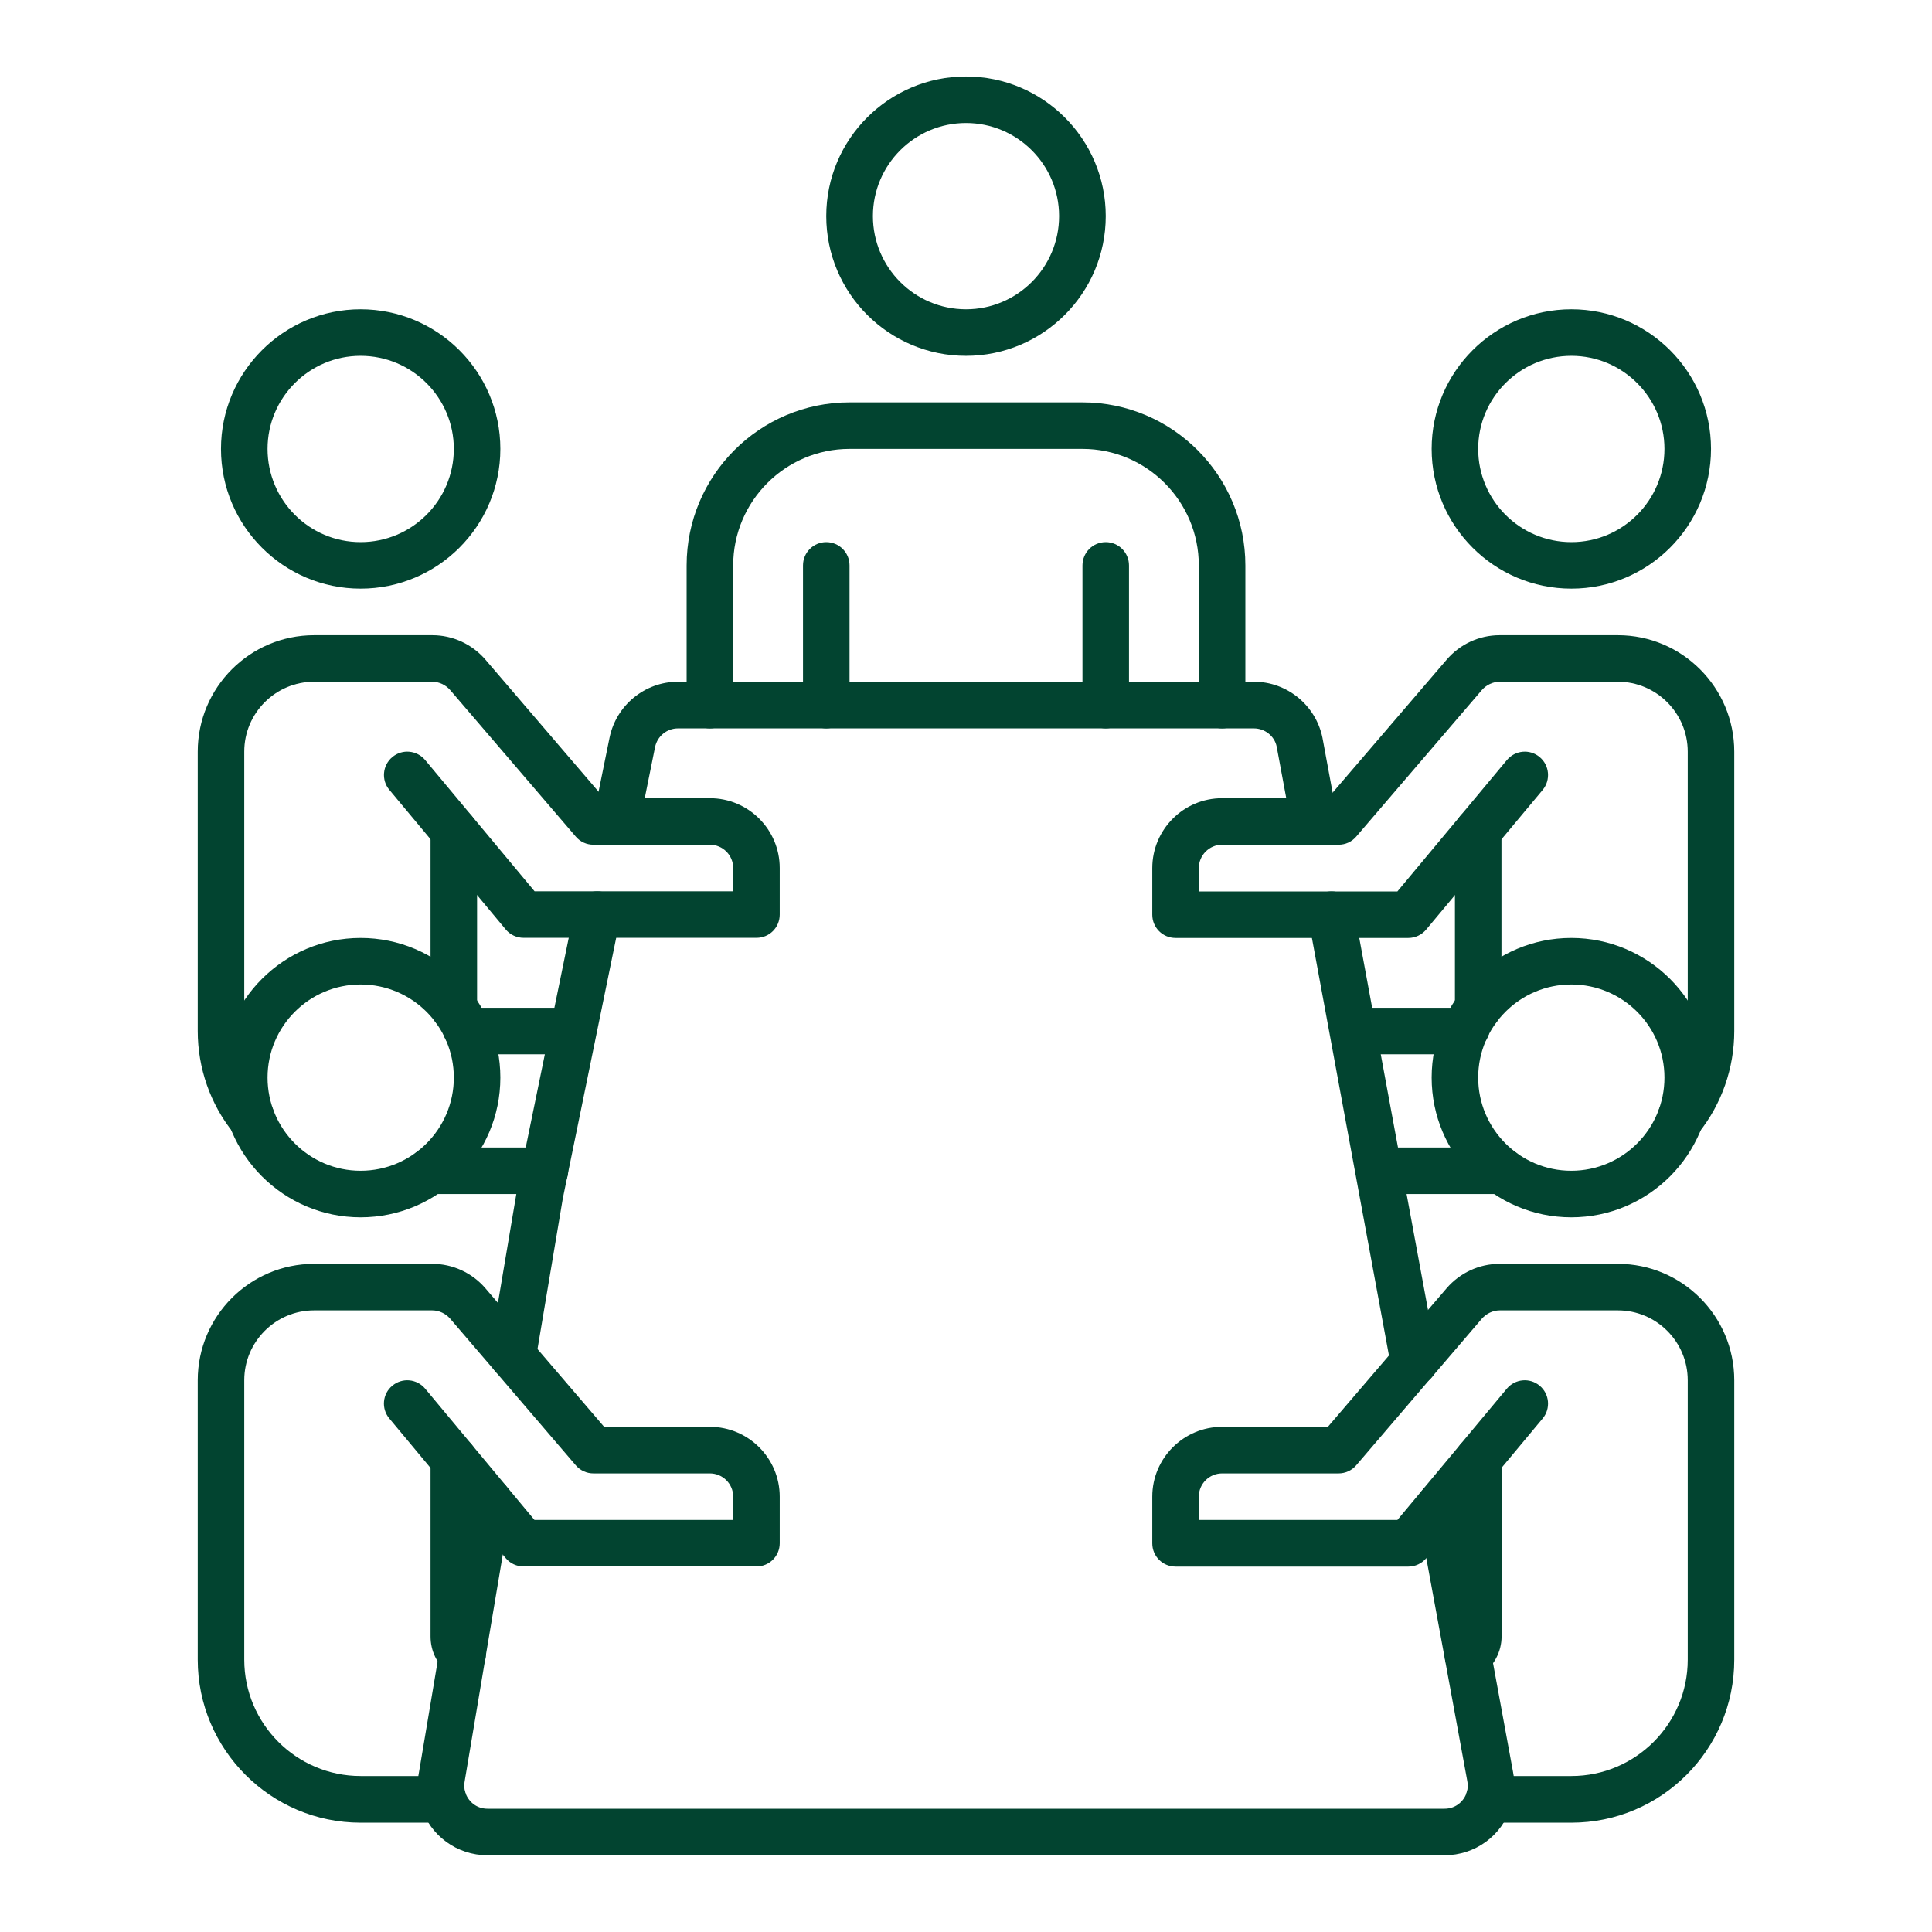 <svg xmlns="http://www.w3.org/2000/svg" xmlns:xlink="http://www.w3.org/1999/xlink" width="80" zoomAndPan="magnify" viewBox="0 0 60 60" height="80" preserveAspectRatio="xMidYMid meet" version="1.0"><defs><clipPath id="3571de5a09"><path d="M 25 2.375 L 35 2.375 L 35 12 L 25 12 Z M 25 2.375 " clip-rule="nonzero"/></clipPath><clipPath id="dd6f444f07"><path d="M 12 45 L 48 45 L 48 57.875 L 12 57.875 Z M 12 45 " clip-rule="nonzero"/></clipPath></defs><g clip-path="url(#3571de5a09)"><path fill="#024430" d="M 30 11.051 C 27.605 11.051 25.66 9.105 25.66 6.711 C 25.66 4.32 27.605 2.375 30 2.375 C 32.395 2.375 34.34 4.32 34.34 6.711 C 34.34 9.105 32.395 11.051 30 11.051 Z M 30 3.82 C 28.406 3.82 27.109 5.117 27.109 6.711 C 27.109 8.309 28.406 9.605 30 9.605 C 31.594 9.605 32.891 8.309 32.891 6.711 C 32.891 5.117 31.594 3.82 30 3.82 Z M 30 3.82 " fill-opacity="1" fill-rule="nonzero"/></g><path fill="#024430" d="M 34.34 22.621 C 33.938 22.621 33.617 22.297 33.617 21.898 L 33.617 17.559 C 33.617 17.16 33.938 16.836 34.34 16.836 C 34.738 16.836 35.062 17.16 35.062 17.559 L 35.062 21.898 C 35.062 22.297 34.738 22.621 34.34 22.621 Z M 34.34 22.621 " fill-opacity="1" fill-rule="nonzero"/><path fill="#024430" d="M 25.66 22.621 C 25.262 22.621 24.938 22.297 24.938 21.898 L 24.938 17.559 C 24.938 17.16 25.262 16.836 25.66 16.836 C 26.062 16.836 26.383 17.16 26.383 17.559 L 26.383 21.898 C 26.383 22.297 26.062 22.621 25.66 22.621 Z M 25.66 22.621 " fill-opacity="1" fill-rule="nonzero"/><path fill="#024430" d="M 37.953 22.621 C 37.555 22.621 37.23 22.297 37.23 21.898 L 37.23 17.559 C 37.23 15.566 35.609 13.941 33.617 13.941 L 26.383 13.941 C 24.391 13.941 22.77 15.566 22.77 17.559 L 22.77 21.898 C 22.77 22.297 22.445 22.621 22.047 22.621 C 21.645 22.621 21.324 22.297 21.324 21.898 L 21.324 17.559 C 21.324 14.766 23.594 12.496 26.383 12.496 L 33.617 12.496 C 36.406 12.496 38.676 14.766 38.676 17.559 L 38.676 21.898 C 38.676 22.297 38.355 22.621 37.953 22.621 Z M 37.953 22.621 " fill-opacity="1" fill-rule="nonzero"/><path fill="#024430" d="M 43.91 43.031 C 43.57 43.031 43.266 42.789 43.199 42.441 L 40.633 28.535 C 40.562 28.145 40.82 27.766 41.215 27.695 C 41.613 27.621 41.984 27.883 42.055 28.273 L 44.625 42.18 C 44.695 42.57 44.438 42.949 44.043 43.02 C 44 43.027 43.957 43.031 43.91 43.031 Z M 43.91 43.031 " fill-opacity="1" fill-rule="nonzero"/><path fill="#024430" d="M 19.141 26.234 C 19.094 26.234 19.043 26.23 18.996 26.223 C 18.605 26.141 18.352 25.762 18.43 25.367 L 18.93 22.91 C 19.137 21.902 20.027 21.172 21.055 21.172 L 38.945 21.172 C 39.969 21.172 40.863 21.902 41.07 22.91 L 41.527 25.379 C 41.602 25.773 41.34 26.148 40.949 26.223 C 40.555 26.293 40.176 26.035 40.105 25.645 L 39.648 23.184 C 39.582 22.863 39.285 22.621 38.941 22.621 L 21.055 22.621 C 20.711 22.621 20.414 22.863 20.344 23.199 L 19.848 25.656 C 19.777 26 19.477 26.234 19.141 26.234 Z M 19.141 26.234 " fill-opacity="1" fill-rule="nonzero"/><path fill="#024430" d="M 15.922 42.105 L 16.77 37.082 L 17.57 33.184 L 18.547 28.406 " fill-opacity="1" fill-rule="nonzero"/><path fill="#024430" d="M 15.922 42.828 C 15.883 42.828 15.844 42.828 15.801 42.82 C 15.406 42.754 15.141 42.379 15.207 41.988 L 16.055 36.961 L 17.84 28.262 C 17.918 27.867 18.301 27.617 18.691 27.695 C 19.082 27.777 19.336 28.156 19.254 28.551 L 17.477 37.227 L 16.637 42.227 C 16.578 42.578 16.27 42.828 15.922 42.828 Z M 15.922 42.828 " fill-opacity="1" fill-rule="nonzero"/><g clip-path="url(#dd6f444f07)"><path fill="#024430" d="M 44.859 57.617 L 15.141 57.617 C 14.188 57.617 13.355 57.004 13.07 56.098 C 12.961 55.758 12.941 55.383 13.016 55.016 L 14.449 46.492 C 14.516 46.098 14.887 45.832 15.281 45.898 C 15.676 45.965 15.941 46.34 15.875 46.73 L 14.438 55.277 C 14.406 55.426 14.414 55.547 14.449 55.66 C 14.527 55.918 14.773 56.172 15.141 56.172 L 44.859 56.172 C 45.227 56.172 45.473 55.918 45.551 55.664 C 45.586 55.547 45.594 55.426 45.566 55.301 L 44.016 46.871 C 43.945 46.48 44.207 46.102 44.598 46.031 C 44.988 45.957 45.367 46.219 45.441 46.609 L 46.988 55.027 C 47.059 55.383 47.039 55.758 46.93 56.102 C 46.645 57.008 45.812 57.617 44.859 57.617 Z M 44.859 57.617 " fill-opacity="1" fill-rule="nonzero"/></g><path fill="#024430" d="M 11.199 18.281 C 8.809 18.281 6.863 16.336 6.863 13.941 C 6.863 11.551 8.809 9.605 11.199 9.605 C 13.594 9.605 15.539 11.551 15.539 13.941 C 15.539 16.336 13.594 18.281 11.199 18.281 Z M 11.199 11.051 C 9.605 11.051 8.309 12.348 8.309 13.941 C 8.309 15.539 9.605 16.836 11.199 16.836 C 12.797 16.836 14.094 15.539 14.094 13.941 C 14.094 12.348 12.797 11.051 11.199 11.051 Z M 11.199 11.051 " fill-opacity="1" fill-rule="nonzero"/><path fill="#024430" d="M 7.809 35.445 C 7.598 35.445 7.387 35.355 7.246 35.176 C 6.531 34.289 6.141 33.168 6.141 32.02 L 6.141 23.344 C 6.141 21.348 7.762 19.727 9.754 19.727 L 13.43 19.727 C 14.059 19.727 14.66 20.004 15.074 20.484 L 18.762 24.789 L 22.047 24.789 C 23.242 24.789 24.215 25.762 24.215 26.957 L 24.215 28.402 C 24.215 28.805 23.895 29.125 23.492 29.125 L 16.262 29.125 C 16.047 29.125 15.844 29.031 15.707 28.867 L 12.09 24.527 C 11.836 24.223 11.879 23.766 12.184 23.512 C 12.492 23.254 12.945 23.297 13.203 23.602 L 16.602 27.68 L 22.77 27.68 L 22.77 26.957 C 22.77 26.559 22.445 26.234 22.047 26.234 L 18.43 26.234 C 18.219 26.234 18.02 26.145 17.883 25.984 L 13.977 21.426 C 13.84 21.27 13.633 21.172 13.426 21.172 L 9.754 21.172 C 8.559 21.172 7.586 22.145 7.586 23.34 L 7.586 32.02 C 7.586 32.852 7.859 33.629 8.371 34.27 C 8.625 34.582 8.574 35.035 8.262 35.285 C 8.129 35.395 7.969 35.445 7.809 35.445 Z M 7.809 35.445 " fill-opacity="1" fill-rule="nonzero"/><path fill="#024430" d="M 16.918 37.082 L 13.371 37.082 C 12.969 37.082 12.645 36.758 12.645 36.359 C 12.645 35.961 12.969 35.637 13.371 35.637 L 16.918 35.637 C 17.32 35.637 17.645 35.961 17.645 36.359 C 17.645 36.758 17.32 37.082 16.918 37.082 Z M 16.918 37.082 " fill-opacity="1" fill-rule="nonzero"/><path fill="#024430" d="M 14.094 32.02 C 13.691 32.02 13.371 31.695 13.371 31.297 L 13.371 25.801 C 13.371 25.402 13.691 25.078 14.094 25.078 C 14.492 25.078 14.816 25.402 14.816 25.801 L 14.816 31.297 C 14.816 31.695 14.492 32.02 14.094 32.02 Z M 14.094 32.02 " fill-opacity="1" fill-rule="nonzero"/><path fill="#024430" d="M 17.707 32.742 L 14.816 32.742 C 14.547 32.742 14.293 32.672 14.078 32.535 C 13.742 32.32 13.645 31.871 13.859 31.535 C 14.066 31.211 14.492 31.109 14.824 31.297 L 17.707 31.297 C 18.105 31.297 18.43 31.621 18.43 32.02 C 18.43 32.418 18.105 32.742 17.707 32.742 Z M 17.707 32.742 " fill-opacity="1" fill-rule="nonzero"/><path fill="#024430" d="M 11.199 37.805 C 8.809 37.805 6.863 35.859 6.863 33.465 C 6.863 31.074 8.809 29.129 11.199 29.129 C 13.594 29.129 15.539 31.074 15.539 33.465 C 15.539 35.859 13.594 37.805 11.199 37.805 Z M 11.199 30.574 C 9.605 30.574 8.309 31.871 8.309 33.465 C 8.309 35.062 9.605 36.359 11.199 36.359 C 12.797 36.359 14.094 35.062 14.094 33.465 C 14.094 31.871 12.797 30.574 11.199 30.574 Z M 11.199 30.574 " fill-opacity="1" fill-rule="nonzero"/><path fill="#024430" d="M 13.762 56.605 L 11.199 56.605 C 8.41 56.605 6.141 54.332 6.141 51.543 L 6.141 42.867 C 6.141 40.871 7.762 39.25 9.754 39.25 L 13.426 39.25 C 14.059 39.25 14.66 39.527 15.074 40.008 L 18.762 44.312 L 22.047 44.312 C 23.242 44.312 24.215 45.285 24.215 46.48 L 24.215 47.926 C 24.215 48.328 23.891 48.648 23.492 48.648 L 16.262 48.648 C 16.047 48.648 15.844 48.555 15.707 48.391 L 12.09 44.051 C 11.836 43.746 11.875 43.289 12.184 43.035 C 12.492 42.777 12.945 42.82 13.203 43.125 L 16.598 47.203 L 22.77 47.203 L 22.77 46.48 C 22.77 46.082 22.445 45.758 22.047 45.758 L 18.43 45.758 C 18.219 45.758 18.02 45.668 17.883 45.508 L 13.977 40.949 C 13.84 40.793 13.633 40.695 13.426 40.695 L 9.754 40.695 C 8.559 40.695 7.586 41.668 7.586 42.863 L 7.586 51.543 C 7.586 53.535 9.207 55.156 11.199 55.156 L 13.758 55.156 C 14.16 55.156 14.48 55.48 14.48 55.879 C 14.48 56.281 14.16 56.602 13.758 56.602 Z M 13.762 56.605 " fill-opacity="1" fill-rule="nonzero"/><path fill="#024430" d="M 14.367 52.102 C 14.207 52.102 14.051 52.051 13.914 51.945 C 13.566 51.676 13.371 51.266 13.371 50.82 L 13.371 45.324 C 13.371 44.926 13.691 44.602 14.094 44.602 C 14.492 44.602 14.816 44.926 14.816 45.324 L 14.816 50.82 C 15.133 51.066 15.18 51.512 14.934 51.828 C 14.793 52.008 14.582 52.102 14.367 52.102 Z M 14.367 52.102 " fill-opacity="1" fill-rule="nonzero"/><path fill="#024430" d="M 48.801 18.281 C 46.406 18.281 44.461 16.336 44.461 13.941 C 44.461 11.551 46.406 9.605 48.801 9.605 C 51.191 9.605 53.137 11.551 53.137 13.941 C 53.137 16.336 51.191 18.281 48.801 18.281 Z M 48.801 11.051 C 47.203 11.051 45.906 12.348 45.906 13.941 C 45.906 15.539 47.203 16.836 48.801 16.836 C 50.395 16.836 51.691 15.539 51.691 13.941 C 51.691 12.348 50.395 11.051 48.801 11.051 Z M 48.801 11.051 " fill-opacity="1" fill-rule="nonzero"/><path fill="#024430" d="M 52.191 35.445 C 52.031 35.445 51.871 35.395 51.738 35.289 C 51.426 35.039 51.375 34.582 51.629 34.27 C 52.141 33.629 52.414 32.852 52.414 32.02 L 52.414 23.344 C 52.414 22.148 51.441 21.172 50.246 21.172 L 46.574 21.172 C 46.367 21.172 46.16 21.27 46.02 21.43 L 42.117 25.984 C 41.98 26.145 41.781 26.234 41.57 26.234 L 37.953 26.234 C 37.555 26.234 37.23 26.562 37.23 26.961 L 37.23 27.684 L 43.398 27.684 L 46.797 23.605 C 47.055 23.297 47.508 23.254 47.816 23.512 C 48.121 23.766 48.164 24.223 47.91 24.531 L 44.293 28.867 C 44.156 29.031 43.953 29.129 43.738 29.129 L 36.508 29.129 C 36.105 29.129 35.785 28.805 35.785 28.406 L 35.785 26.961 C 35.785 25.762 36.758 24.789 37.953 24.789 L 41.238 24.789 L 44.926 20.488 C 45.34 20.004 45.941 19.727 46.57 19.727 L 50.246 19.727 C 52.238 19.727 53.859 21.352 53.859 23.344 L 53.859 32.02 C 53.859 33.168 53.469 34.289 52.754 35.18 C 52.613 35.355 52.402 35.449 52.191 35.449 Z M 52.191 35.445 " fill-opacity="1" fill-rule="nonzero"/><path fill="#024430" d="M 46.629 37.082 L 42.887 37.082 C 42.484 37.082 42.16 36.758 42.16 36.359 C 42.16 35.961 42.484 35.637 42.887 35.637 L 46.629 35.637 C 47.031 35.637 47.355 35.961 47.355 36.359 C 47.355 36.758 47.031 37.082 46.629 37.082 Z M 46.629 37.082 " fill-opacity="1" fill-rule="nonzero"/><path fill="#024430" d="M 45.184 32.742 L 42.293 32.742 C 41.891 32.742 41.57 32.418 41.57 32.02 C 41.57 31.621 41.891 31.297 42.293 31.297 L 45.184 31.297 C 45.52 31.082 45.945 31.191 46.164 31.527 C 46.379 31.863 46.258 32.32 45.922 32.535 C 45.707 32.672 45.453 32.742 45.184 32.742 Z M 45.184 32.742 " fill-opacity="1" fill-rule="nonzero"/><path fill="#024430" d="M 45.906 32.02 C 45.508 32.02 45.184 31.695 45.184 31.297 L 45.184 25.801 C 45.184 25.402 45.508 25.078 45.906 25.078 C 46.309 25.078 46.629 25.402 46.629 25.801 L 46.629 31.297 C 46.629 31.695 46.309 32.02 45.906 32.02 Z M 45.906 32.02 " fill-opacity="1" fill-rule="nonzero"/><path fill="#024430" d="M 48.797 37.805 C 46.406 37.805 44.461 35.859 44.461 33.465 C 44.461 31.074 46.406 29.129 48.797 29.129 C 51.191 29.129 53.137 31.074 53.137 33.465 C 53.137 35.859 51.191 37.805 48.797 37.805 Z M 48.797 30.574 C 47.203 30.574 45.906 31.871 45.906 33.465 C 45.906 35.062 47.203 36.359 48.797 36.359 C 50.395 36.359 51.691 35.062 51.691 33.465 C 51.691 31.871 50.395 30.574 48.797 30.574 Z M 48.797 30.574 " fill-opacity="1" fill-rule="nonzero"/><path fill="#024430" d="M 48.801 56.605 L 46.238 56.605 C 45.84 56.605 45.516 56.281 45.516 55.883 C 45.516 55.48 45.84 55.156 46.238 55.156 L 48.801 55.156 C 50.793 55.156 52.414 53.535 52.414 51.543 L 52.414 42.867 C 52.414 41.668 51.441 40.695 50.246 40.695 L 46.574 40.695 C 46.367 40.695 46.16 40.793 46.02 40.953 L 44.492 42.738 C 44.469 42.77 44.441 42.797 44.414 42.824 L 42.117 45.508 C 41.98 45.668 41.781 45.758 41.57 45.758 L 37.953 45.758 C 37.555 45.758 37.23 46.082 37.23 46.48 L 37.23 47.203 L 43.398 47.203 L 46.797 43.125 C 47.055 42.82 47.508 42.777 47.816 43.035 C 48.121 43.289 48.164 43.746 47.91 44.051 L 44.293 48.391 C 44.156 48.555 43.953 48.652 43.738 48.652 L 36.508 48.652 C 36.105 48.652 35.785 48.328 35.785 47.93 L 35.785 46.48 C 35.785 45.285 36.758 44.312 37.953 44.312 L 41.238 44.312 L 43.355 41.84 C 43.363 41.832 43.371 41.824 43.379 41.812 L 44.926 40.008 C 45.34 39.527 45.941 39.25 46.57 39.25 L 50.246 39.25 C 52.238 39.25 53.859 40.871 53.859 42.867 L 53.859 51.543 C 53.859 54.336 51.59 56.605 48.801 56.605 Z M 48.801 56.605 " fill-opacity="1" fill-rule="nonzero"/><path fill="#024430" d="M 45.59 52.145 C 45.359 52.145 45.133 52.035 44.996 51.832 C 44.77 51.504 44.852 51.051 45.18 50.824 L 45.184 45.324 C 45.184 44.926 45.508 44.602 45.906 44.602 C 46.309 44.602 46.633 44.926 46.633 45.324 L 46.633 50.82 C 46.633 51.297 46.395 51.742 46 52.016 C 45.875 52.102 45.734 52.145 45.59 52.145 Z M 45.59 52.145 " fill-opacity="1" fill-rule="nonzero"/></svg>